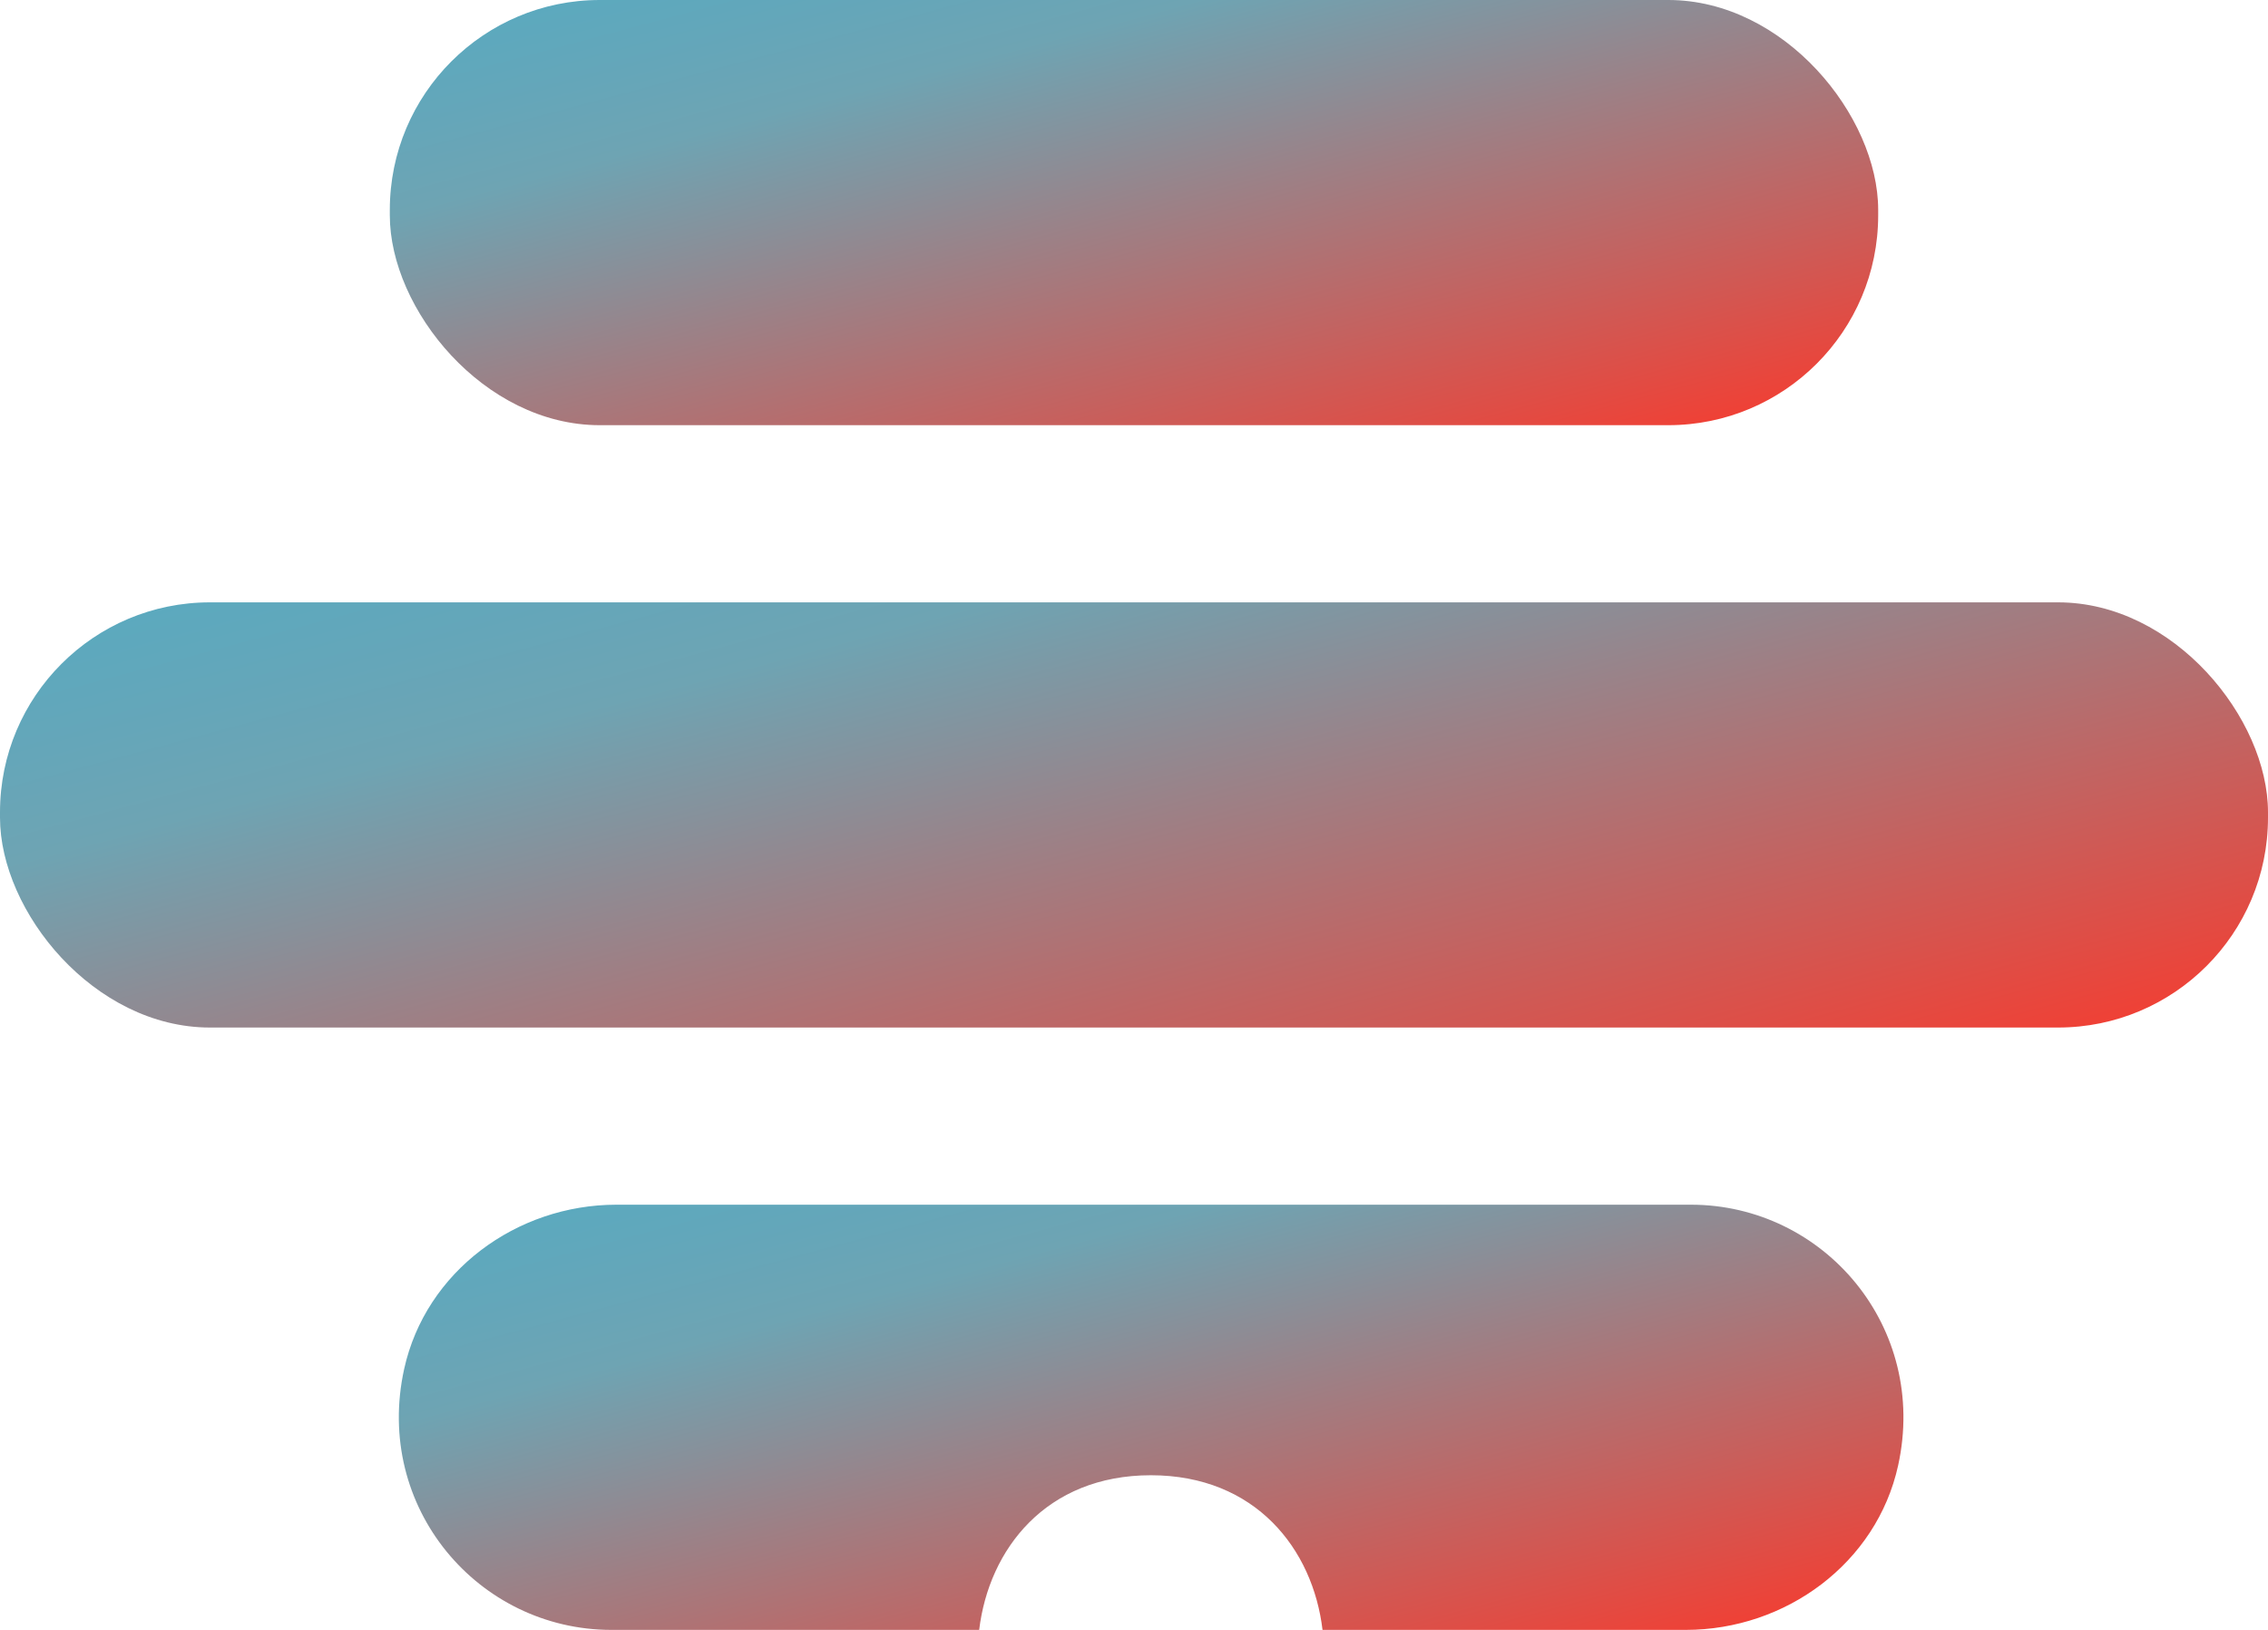 <svg xmlns="http://www.w3.org/2000/svg" xmlns:xlink="http://www.w3.org/1999/xlink" id="Layer_1" data-name="Layer 1" viewBox="0 0 288 207"><defs><style>      .cls-1 {        fill: url(#linear-gradient);      }      .cls-2 {        fill: url(#linear-gradient-3);      }      .cls-3 {        fill: url(#linear-gradient-2);      }    </style><linearGradient id="linear-gradient" x1="134.62" y1="136.9" x2="157.72" y2="223.1" gradientUnits="userSpaceOnUse"><stop offset="0" stop-color="#5ca9be"></stop><stop offset=".12" stop-color="#65a6b9"></stop><stop offset=".23" stop-color="#6ea4b3"></stop><stop offset="1" stop-color="#ef4136"></stop></linearGradient><linearGradient id="linear-gradient-2" x1="132.47" y1="-16.03" x2="155.53" y2="70.03" xlink:href="#linear-gradient"></linearGradient><linearGradient id="linear-gradient-3" x1="129.15" y1="48.09" x2="158.85" y2="158.91" xlink:href="#linear-gradient"></linearGradient></defs><path class="cls-1" d="M214.7,153H78.28c-12.69,0-24.23,8.47-26.96,20.87-3.87,17.58,9.41,33.13,26.32,33.13h46.7c1.23-10.25,8.49-19.64,21.8-19.64s20.58,9.39,21.8,19.64h46.13c12.69,0,24.23-8.47,26.96-20.87,3.87-17.58-9.41-33.13-26.32-33.13Z"></path><rect class="cls-3" x="49.5" y="0" width="189" height="54" rx="26.66" ry="26.66"></rect><rect class="cls-2" x="0" y="76.5" width="288" height="54" rx="26.66" ry="26.66"></rect></svg>